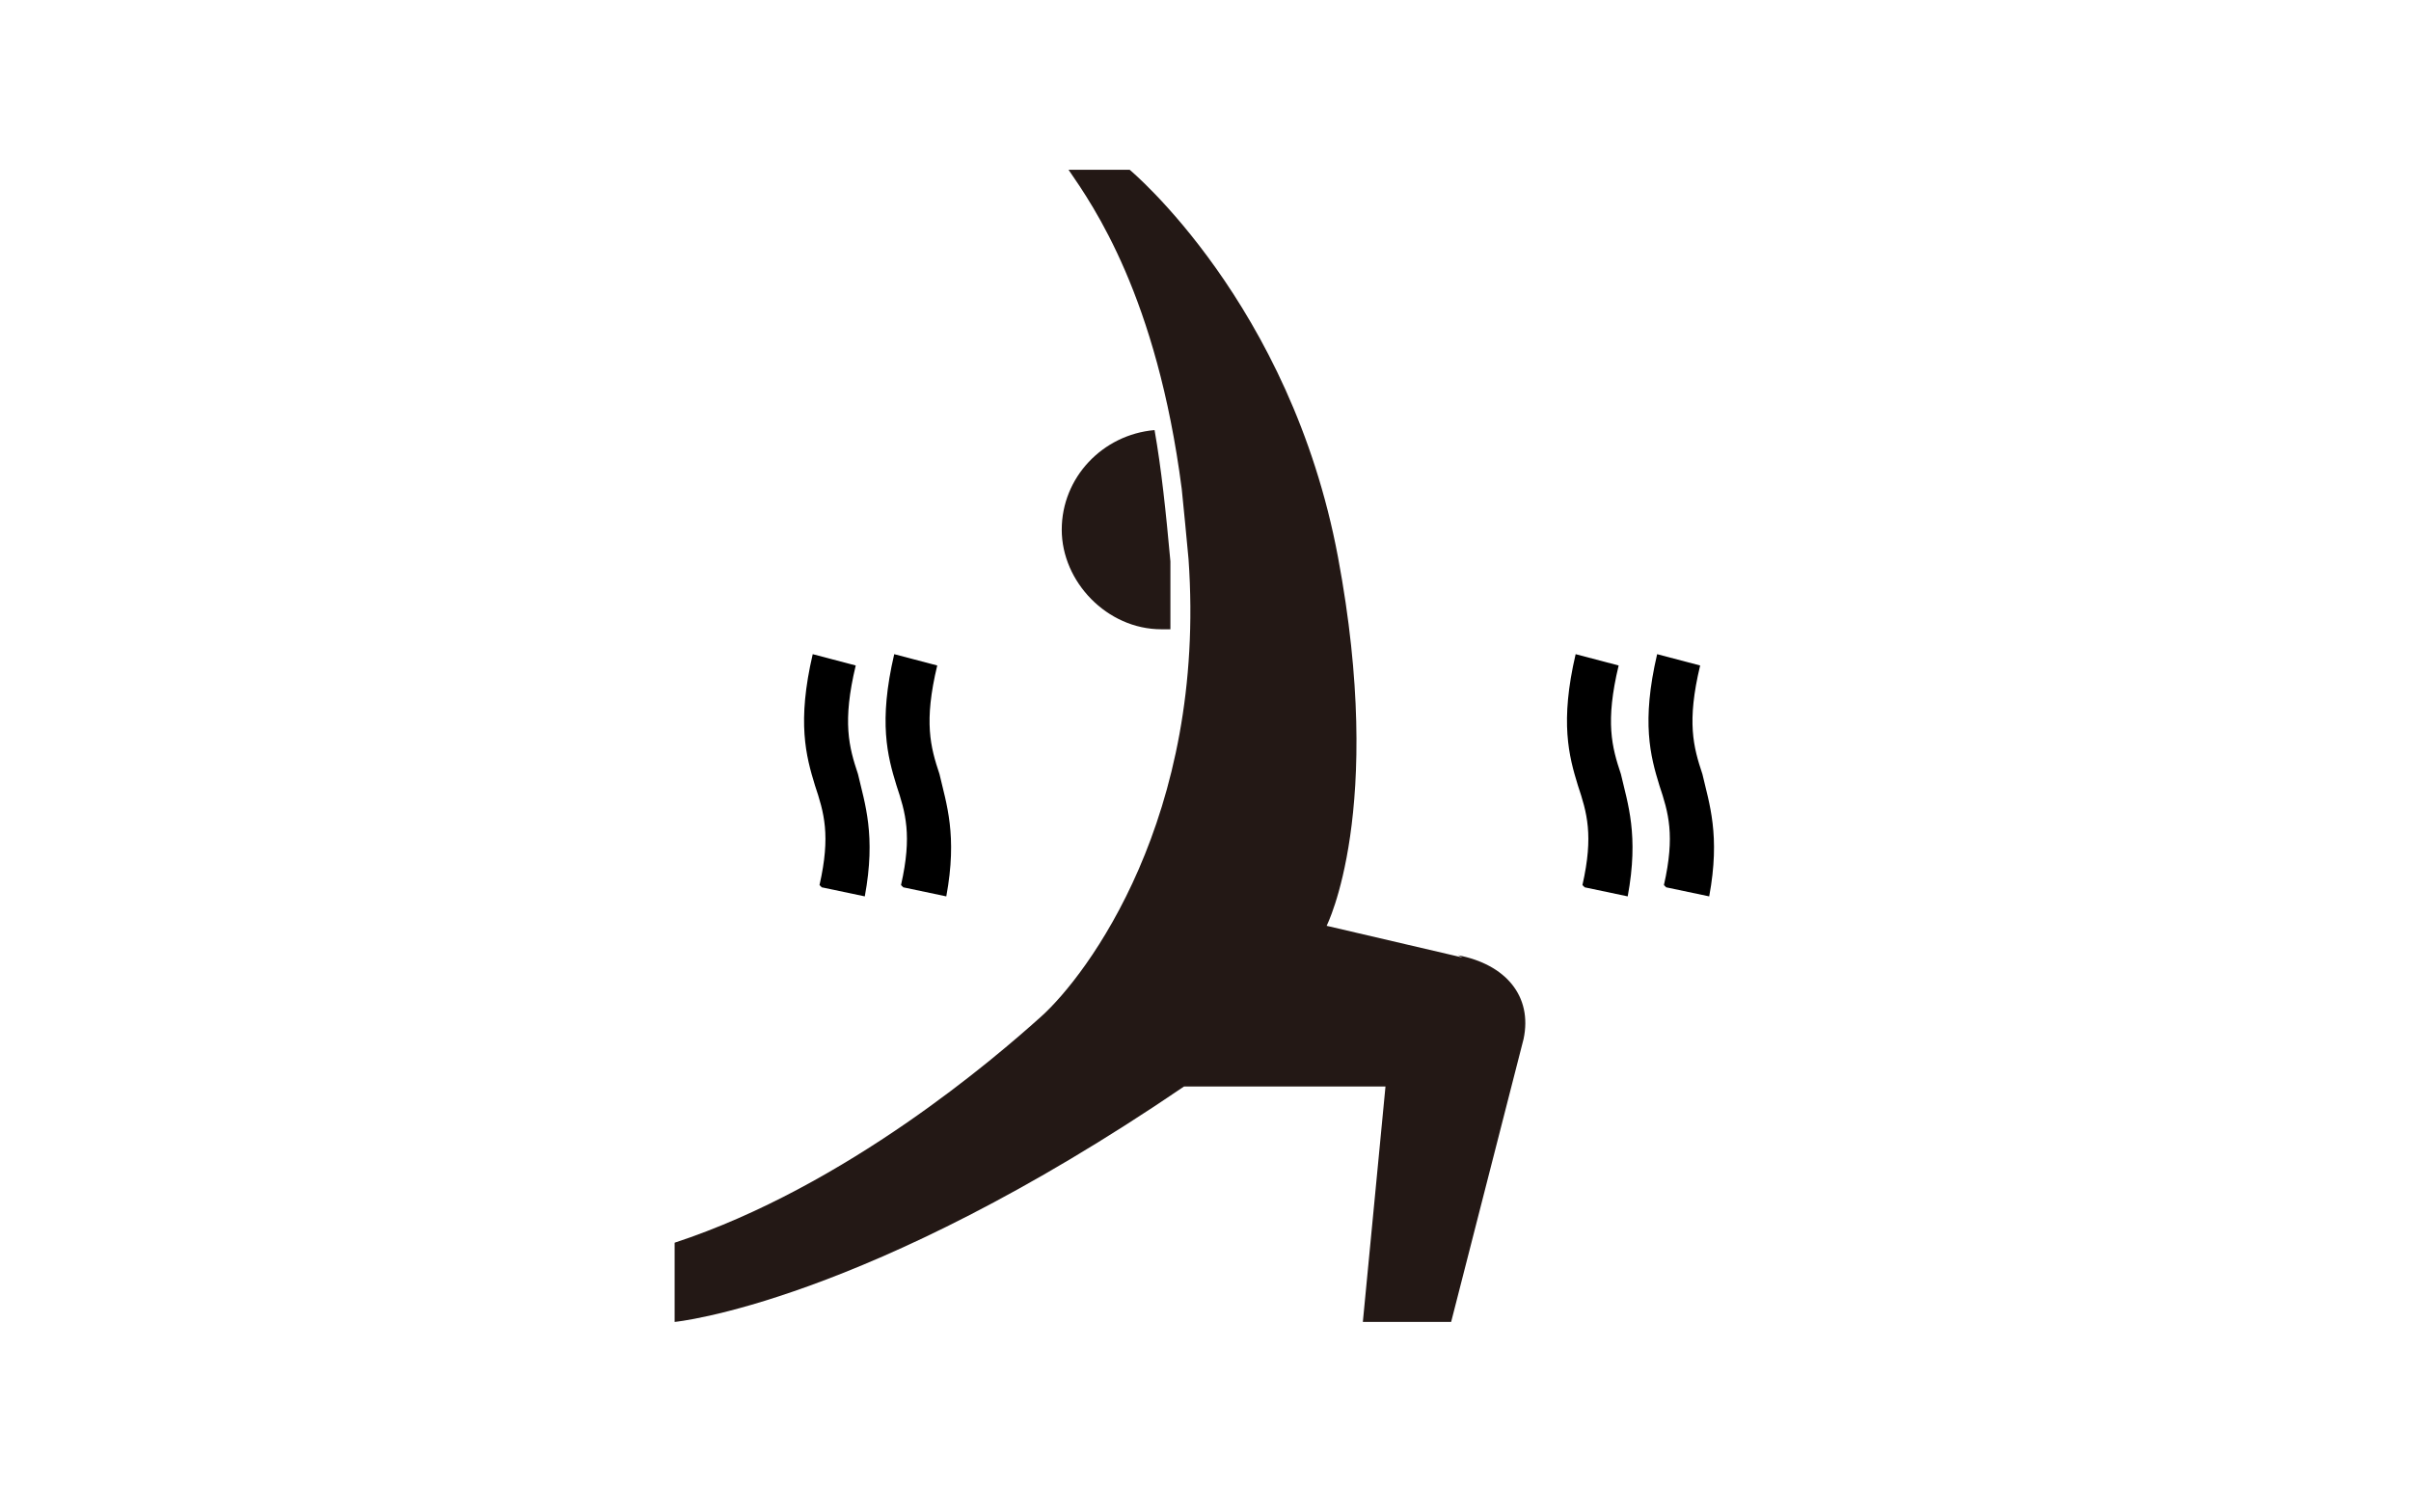 <?xml version="1.0" encoding="UTF-8"?>
<svg id="_レイヤー_1" xmlns="http://www.w3.org/2000/svg" version="1.1" viewBox="0 0 106.5 66.8">
  <!-- Generator: Adobe Illustrator 29.8.3, SVG Export Plug-In . SVG Version: 2.1.1 Build 3)  -->
  <defs>
    <style>
      .st0 {
        fill: #231815;
      }
    </style>
  </defs>
  <g>
    <path class="st0" d="M64.6,42.3l-6-1.4s2.6-5.1.5-16.3c-2.1-11.2-9.2-17.1-9.2-17.1h-2.7c1.1,1.6,3.9,5.6,5,14.1.1,1,.2,2,.3,3.1.8,11.4-4.5,18.4-6.5,20.2-2,1.8-8.6,7.5-16.2,10v3.5s8.4-.8,22.5-10.4h8.9l-1,10.4h3.9l3.2-12.5c.4-1.9-.8-3.3-2.9-3.7Z"/>
    <path class="st0" d="M51.7,27.8c0-1,0-2,0-3-.2-2.2-.4-4.1-.7-5.8-2.3.2-4.1,2.1-4.1,4.4s2,4.4,4.4,4.4.3,0,.4,0Z"/>
  </g>
  <path d="M36.3,39.2l1.9.4c.5-2.7,0-4.1-.3-5.4-.4-1.2-.7-2.3-.1-4.8l-1.9-.5c-.7,3-.3,4.5.1,5.8.4,1.2.7,2.2.2,4.4Z"/>
  <path d="M39.9,39.2l1.9.4c.5-2.7,0-4.1-.3-5.4-.4-1.2-.7-2.3-.1-4.8l-1.9-.5c-.7,3-.3,4.5.1,5.8.4,1.2.7,2.2.2,4.4Z"/>
  <path d="M70,39.2l1.9.4c.5-2.7,0-4.1-.3-5.4-.4-1.2-.7-2.3-.1-4.8l-1.9-.5c-.7,3-.3,4.5.1,5.8.4,1.2.7,2.2.2,4.4Z"/>
  <path d="M73.6,39.2l1.9.4c.5-2.7,0-4.1-.3-5.4-.4-1.2-.7-2.3-.1-4.8l-1.9-.5c-.7,3-.3,4.5.1,5.8.4,1.2.7,2.2.2,4.4Z"/>
</svg>